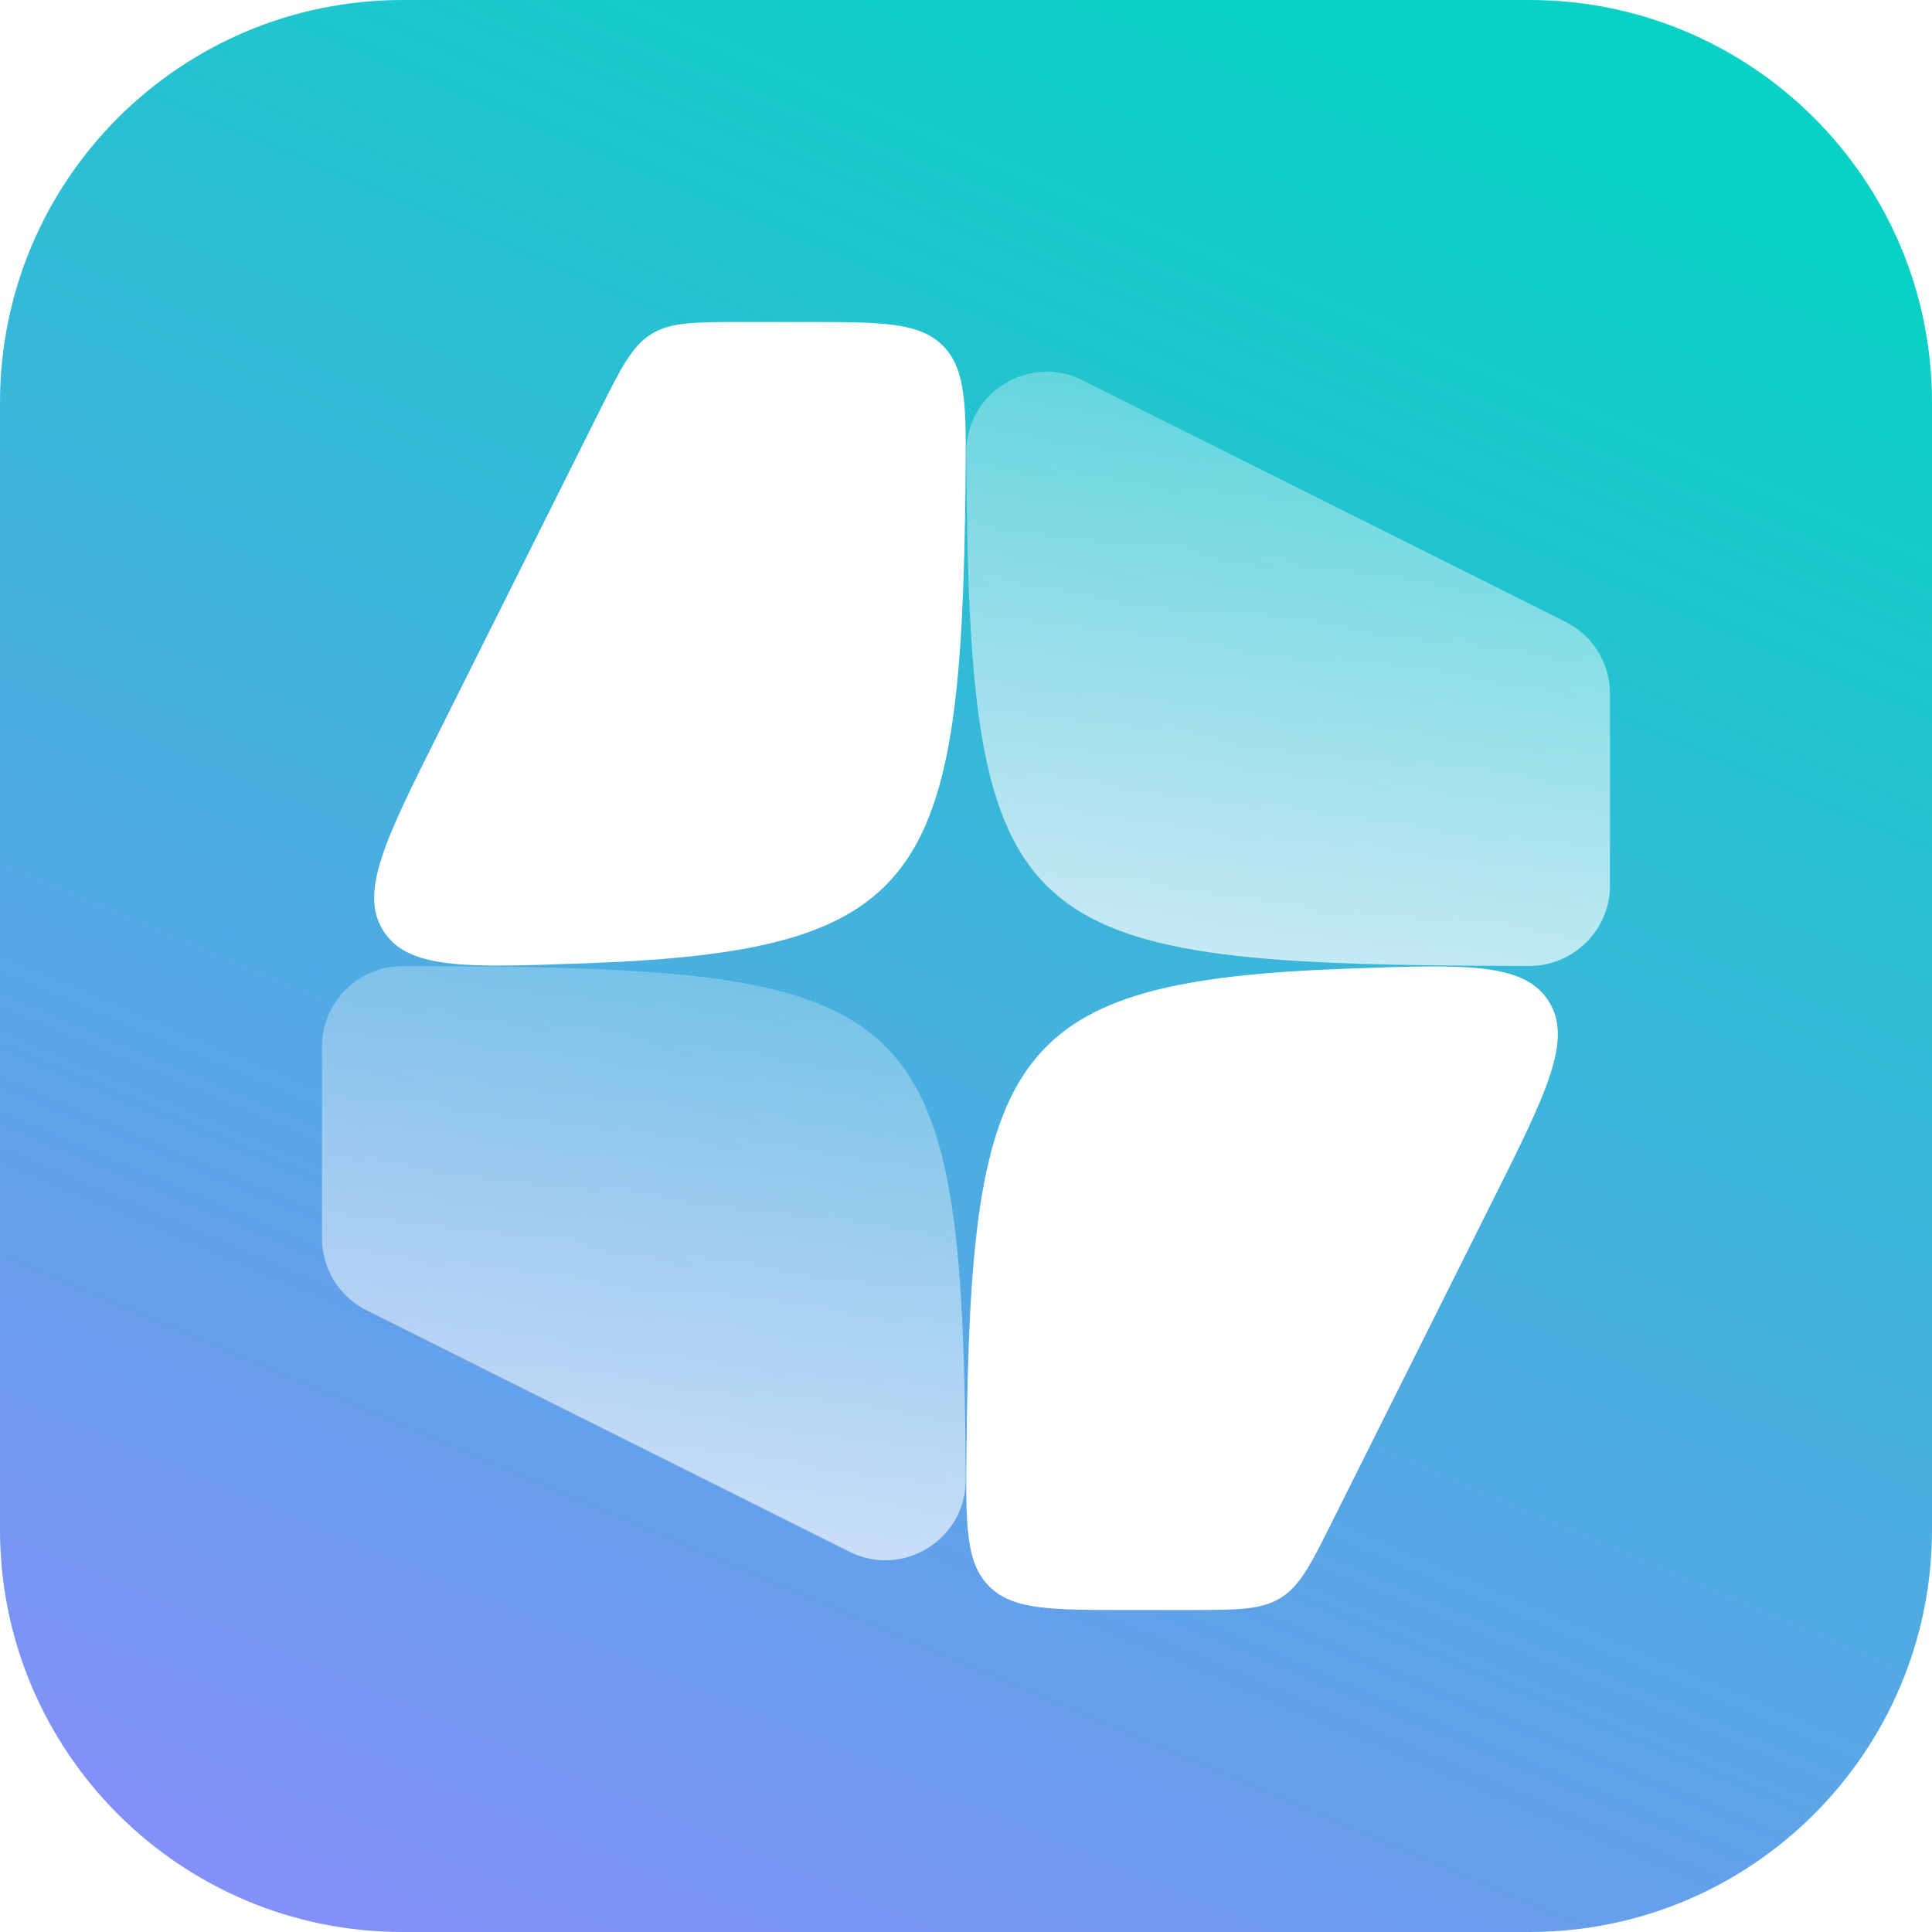 <svg xmlns="http://www.w3.org/2000/svg" width="48" height="48" viewBox="0 0 48 48" fill="none">
    <g clip-path="url(#clip0_7730_605)">
        <g filter="url(#filter0_ii_7730_605)">
            <path d="M38 0H10C4.477 0 0 4.477 0 10V38C0 43.523 4.477 48 10 48H38C43.523 48 48 43.523 48 38V10C48 4.477 43.523 0 38 0Z" fill="url(#paint0_linear_7730_605)"/>
        </g>
        <path d="M37.989 23.999C39.094 24.001 40 23.105 40 22V17.236C40 16.479 39.572 15.786 38.894 15.447L26.894 9.447C25.565 8.782 23.997 9.759 24.006 11.246C24.081 23.398 25.065 23.972 37.989 23.999Z" fill="url(#paint1_linear_7730_605)"/>
        <path d="M24.012 35.997C23.993 37.875 23.984 38.814 24.571 39.407C25.158 40 26.105 40 28 40L29.528 40C30.731 40 31.332 40 31.815 39.701C32.299 39.403 32.568 38.865 33.106 37.789L37.106 29.789C38.427 27.146 39.087 25.825 38.472 24.867C37.856 23.91 36.413 23.961 33.526 24.064C25.036 24.366 24.113 26.096 24.012 35.997Z" fill="white"/>
        <path d="M10.011 24.001C8.906 23.999 8 24.895 8 26L8 30.764C8 31.521 8.428 32.214 9.106 32.553L21.106 38.553C22.435 39.218 24.003 38.241 23.994 36.754C23.919 24.602 22.935 24.028 10.011 24.001Z" fill="url(#paint2_linear_7730_605)"/>
        <path d="M23.988 12.003C24.007 10.125 24.016 9.186 23.429 8.593C22.842 8 21.895 8 20 8H18.472C17.269 8 16.668 8 16.185 8.299C15.701 8.597 15.432 9.135 14.894 10.211L10.894 18.211C9.573 20.854 8.913 22.175 9.528 23.133C10.144 24.09 11.587 24.039 14.474 23.936C22.964 23.634 23.887 21.904 23.988 12.003Z" fill="white"/>
    </g>
    <defs>
        <filter id="filter0_ii_7730_605" x="0" y="-3.917" width="48" height="55.833" filterUnits="userSpaceOnUse" color-interpolation-filters="sRGB">
            <feFlood flood-opacity="0" result="BackgroundImageFix"/>
            <feBlend mode="normal" in="SourceGraphic" in2="BackgroundImageFix" result="shape"/>
            <feColorMatrix in="SourceAlpha" type="matrix" values="0 0 0 0 0 0 0 0 0 0 0 0 0 0 0 0 0 0 127 0" result="hardAlpha"/>
            <feOffset dy="3.917"/>
            <feGaussianBlur stdDeviation="1.958"/>
            <feComposite in2="hardAlpha" operator="arithmetic" k2="-1" k3="1"/>
            <feColorMatrix type="matrix" values="0 0 0 0 0.988 0 0 0 0 0.988 0 0 0 0 0.988 0 0 0 0.05 0"/>
            <feBlend mode="normal" in2="shape" result="effect1_innerShadow_7730_605"/>
            <feColorMatrix in="SourceAlpha" type="matrix" values="0 0 0 0 0 0 0 0 0 0 0 0 0 0 0 0 0 0 127 0" result="hardAlpha"/>
            <feOffset dy="-3.917"/>
            <feGaussianBlur stdDeviation="2.448"/>
            <feComposite in2="hardAlpha" operator="arithmetic" k2="-1" k3="1"/>
            <feColorMatrix type="matrix" values="0 0 0 0 0.077 0 0 0 0 0.089 0 0 0 0 0.192 0 0 0 0.05 0"/>
            <feBlend mode="normal" in2="effect1_innerShadow_7730_605" result="effect2_innerShadow_7730_605"/>
        </filter>
        <linearGradient id="paint0_linear_7730_605" x1="6" y1="48" x2="26.985" y2="-1.451" gradientUnits="userSpaceOnUse">
            <stop stop-color="#868EF9"/>
            <stop offset="1" stop-color="#09D1C5"/>
        </linearGradient>
        <linearGradient id="paint1_linear_7730_605" x1="20.246" y1="32.635" x2="24.373" y2="-1.429" gradientUnits="userSpaceOnUse">
            <stop stop-color="white"/>
            <stop offset="1" stop-color="white" stop-opacity="0"/>
        </linearGradient>
        <linearGradient id="paint2_linear_7730_605" x1="4.246" y1="48.635" x2="8.373" y2="14.571" gradientUnits="userSpaceOnUse">
            <stop stop-color="white"/>
            <stop offset="1" stop-color="white" stop-opacity="0"/>
        </linearGradient>
        <clipPath id="clip0_7730_605">
            <rect width="48" height="48" fill="white"/>
        </clipPath>
    </defs>
</svg>
